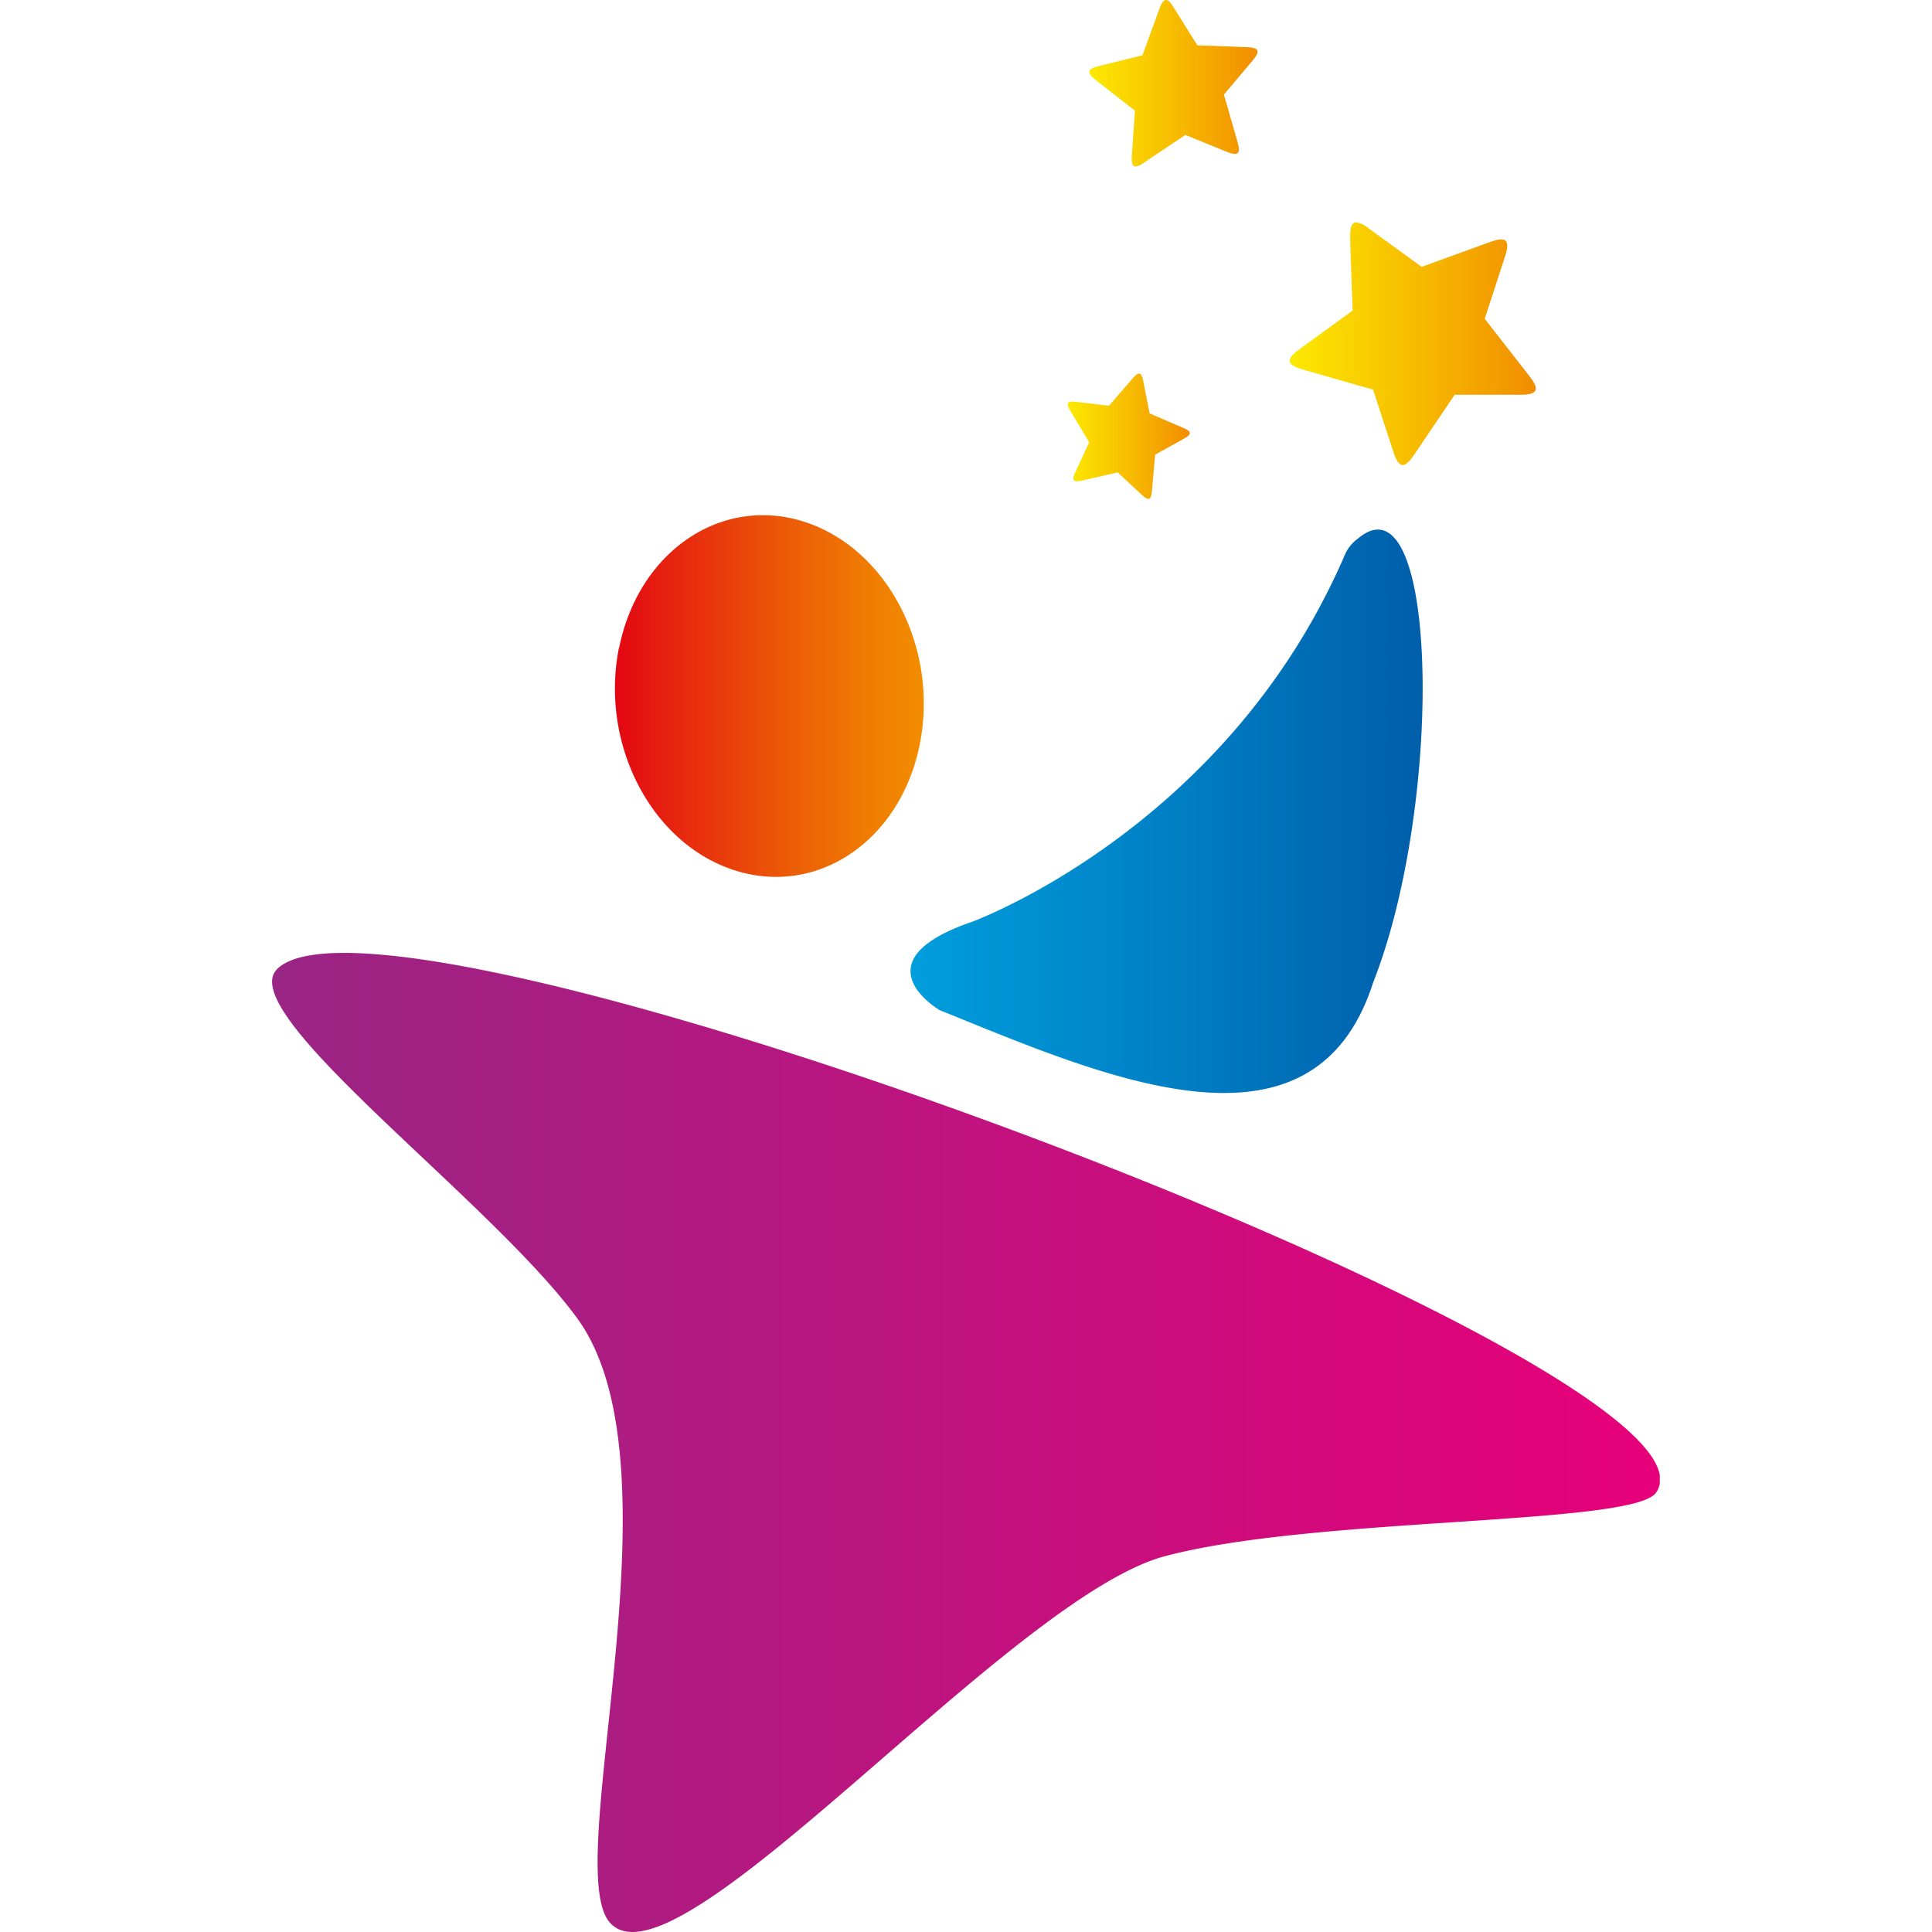 <svg xmlns="http://www.w3.org/2000/svg" xmlns:xlink="http://www.w3.org/1999/xlink" width="500" height="500" viewBox="0 0 500 500"><defs><linearGradient id="b9522077-4134-4f27-858c-3054ad999a6c" x1="235.64" y1="209.94" x2="368.17" y2="209.94" gradientUnits="userSpaceOnUse"><stop offset="0" stop-color="#009ddc"/><stop offset=".39" stop-color="#0087cb"/><stop offset="1" stop-color="#005eaa"/></linearGradient><linearGradient id="b0aae9c8-df34-494d-ae2b-d44e9fb77049" x1="70.42" y1="373.31" x2="429.58" y2="373.31" gradientUnits="userSpaceOnUse"><stop offset="0" stop-color="#992584"/><stop offset=".99" stop-color="#e60079"/><stop offset="1" stop-color="#e60079"/></linearGradient><linearGradient id="fc866bda-c19e-46fa-ae18-2e756b13b9b4" x1="159.14" y1="180.14" x2="239.03" y2="180.14" gradientUnits="userSpaceOnUse"><stop offset="0" stop-color="#e30613"/><stop offset=".17" stop-color="#e6220f"/><stop offset=".56" stop-color="#ec5b07"/><stop offset=".85" stop-color="#f07f02"/><stop offset="1" stop-color="#f28d00"/></linearGradient><linearGradient id="bdbe713d-ec8f-4216-b22b-dd4e1156f107" x1="333.78" y1="88.94" x2="397.5" y2="88.94" gradientUnits="userSpaceOnUse"><stop offset="0" stop-color="#fce900"/><stop offset=".57" stop-color="#f6b600"/><stop offset="1" stop-color="#f28d00"/></linearGradient><linearGradient id="ab1bf3d9-2dea-4bed-991c-0fa3f16f5052" x1="281.93" y1="21.53" x2="325.49" y2="21.53" xlink:href="#bdbe713d-ec8f-4216-b22b-dd4e1156f107"/><linearGradient id="a4e3e0c8-6020-46df-96a0-f090901c30e4" x1="276.31" y1="112.87" x2="307.9" y2="112.87" xlink:href="#bdbe713d-ec8f-4216-b22b-dd4e1156f107"/></defs><g id="af3ba0a0-b555-45ef-8093-5f3876a3ee40" data-name="ico-semeurs_detoiles"><path d="M351.23 139.52a10.22 10.22 0 0 0-3.24 4.21c-30.62 70.9-96.53 94.87-96.53 94.87-29.84 10.25-8.3 22.81-8.3 22.81 42.44 17.19 96.59 41.3 112.16-7 16.85-42.71 17-117.35 1.28-117.36-1.62 0-3.41.8-5.37 2.51" fill="url(#b9522077-4134-4f27-858c-3054ad999a6c)"/><path d="M71.72 250.81c-11.41 11.25 55.35 59.75 77.69 90.4 28 38.45-4.58 142 8.49 156.43 17.3 19.13 103.26-84.12 143.55-94.89 38.55-10.3 120.89-7.9 127.1-16.41a5.67 5.67 0 0 0 1-2.37v-2.19c-5.7-34.58-266.47-135.15-340.47-135.17-8.47 0-14.48 1.32-17.39 4.2" fill="url(#b0aae9c8-df34-494d-ae2b-d44e9fb77049)"/><path d="M160.17 167.72c-4.95 24.92 8.46 50.68 30 57.53s42.93-7.78 47.88-32.7-8.46-50.67-29.95-57.53a34.83 34.83 0 0 0-10.67-1.69c-17.51 0-33.08 13.63-37.21 34.39" fill="url(#fc866bda-c19e-46fa-ae18-2e756b13b9b4)"/><path d="m349.4 61.65.66 18.73-13.77 10c-3.65 2.64-3.32 4.06 1 5.29l18.06 5.17 5.27 16.16c1.39 4.27 2.85 4.39 5.35.7l10.5-15.54h17c4.51 0 5.07-1.34 2.31-4.86l-11.53-14.79 5.25-16.16c1.39-4.28.29-5.23-3.92-3.7l-17.65 6.41-13.79-10a6.4 6.4 0 0 0-3.14-1.51c-1.21 0-1.65 1.34-1.55 4.1" fill="url(#bdbe713d-ec8f-4216-b22b-dd4e1156f107)"/><path d="M301.77 0c-.63 0-1.16.76-1.71 2.27l-4.41 12.05-11.31 2.79c-3 .74-3.15 1.72-.74 3.61l10.13 7.94-.82 11.61c-.12 1.82.14 2.72.9 2.8h.19a5.28 5.28 0 0 0 2.09-1l10.67-7.15 10.81 4.39c2.86 1.16 3.56.45 2.72-2.49l-3.54-12.35 7.5-8.9c2-2.36 1.53-3.25-1.53-3.36l-12.86-.49-6.17-9.88C303 .62 302.33 0 301.77 0Z" fill="url(#ab1bf3d9-2dea-4bed-991c-0fa3f16f5052)"/><path d="M293.22 97.83 287 105l-8.56-1c-2.26-.29-2.63.35-1.46 2.3l4.91 8.16-3.63 7.81c-1 2.07-.47 2.62 1.74 2.11l9.26-2.13 6.32 5.89c1.67 1.56 2.34 1.26 2.54-1l.82-9.47 7.53-4.18c2-1.1 1.92-1.84-.17-2.72l-8.78-3.77-1.66-8.47c-.24-1.24-.57-1.84-1.07-1.84s-.91.39-1.57 1.15" fill="url(#a4e3e0c8-6020-46df-96a0-f090901c30e4)"/></g></svg>